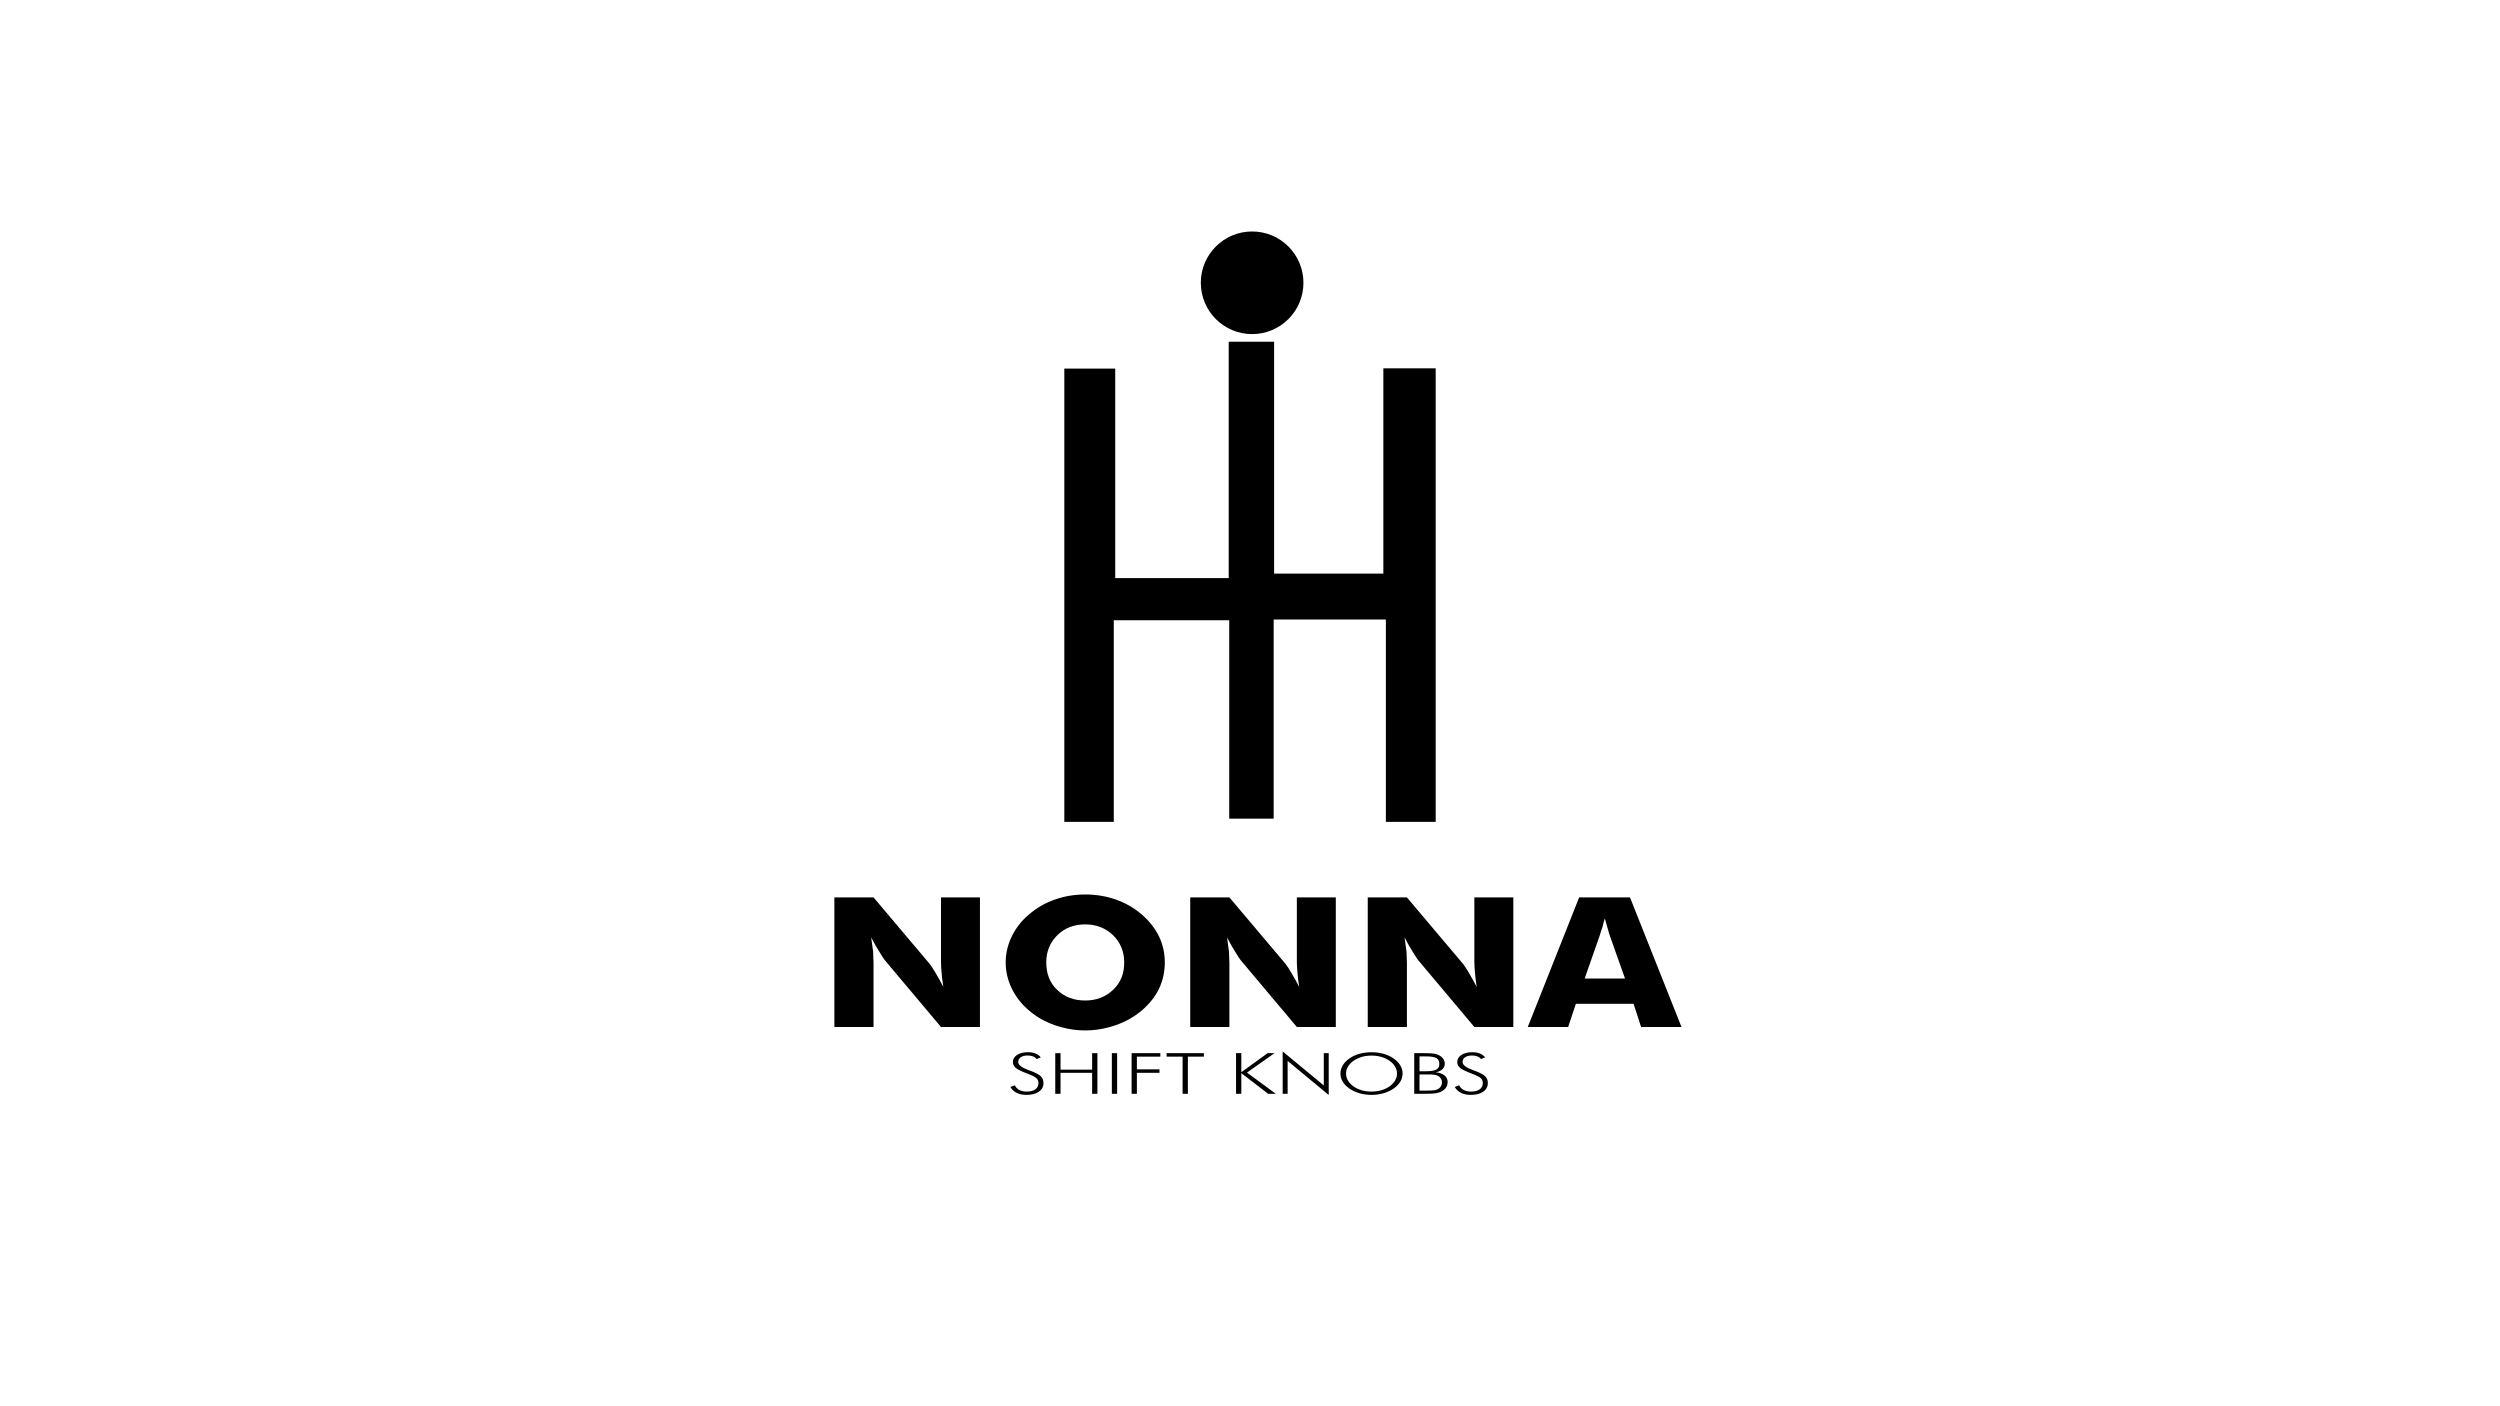 <svg xml:space="preserve" style="enable-background:new 0 0 1920 1080;" viewBox="0 0 1920 1080" y="0px" x="0px" xmlns:xlink="http://www.w3.org/1999/xlink" xmlns="http://www.w3.org/2000/svg" id="Layer_1" version="1.1">
<g>
	<path d="M640.8,788.72v-99.51h30.08l43.21,51.18c1.09,1.41,2.47,3.51,4.14,6.32c2.14,3.63,4.22,7.37,6.25,11.22
		c-0.78-5.21-1.22-8.86-1.33-10.94c-0.31-3.26-0.47-6.14-0.47-8.63v-49.14h29.92v99.51h-29.92l-43.21-51.39
		c-0.62-0.72-2.01-2.85-4.14-6.39c-1.88-2.9-3.96-6.57-6.25-11.01c0.52,3.54,1.02,7.21,1.48,11.01c0.21,4.26,0.31,7.14,0.31,8.63
		v49.14H640.8z"></path>
	<path d="M894.56,739.17c0,7.21-1.48,13.93-4.45,20.19c-2.97,6.12-7.39,11.69-13.27,16.72c-5.83,4.89-12.49,8.66-19.99,11.28
		c-7.86,2.67-15.64,4.01-23.35,4.01c-7.81,0-15.59-1.34-23.35-4.01c-7.65-2.67-14.26-6.43-19.83-11.28
		c-5.62-4.67-10.05-10.29-13.27-16.86c-3.12-6.43-4.69-13.12-4.69-20.05c0-6.93,1.56-13.62,4.69-20.05
		c3.23-6.57,7.65-12.19,13.27-16.86c5.73-4.98,12.34-8.79,19.83-11.42c7.29-2.58,15.07-3.88,23.35-3.88c8.28,0,16.11,1.3,23.5,3.91
		c7.39,2.61,13.99,6.4,19.79,11.39c5.8,4.99,10.24,10.6,13.31,16.86C893.08,725.37,894.56,732.05,894.56,739.17z M833.47,768.39
		c8.59,0,15.78-2.79,21.56-8.36c2.86-2.76,4.97-5.87,6.33-9.31c1.35-3.44,2.03-7.29,2.03-11.56c0-8.29-2.84-15.25-8.52-20.87
		c-5.78-5.57-12.92-8.36-21.41-8.36c-8.7,0-15.86,2.79-21.49,8.36c-5.63,5.57-8.44,12.53-8.44,20.87c0,8.66,2.76,15.66,8.28,21
		C817.5,765.65,824.72,768.39,833.47,768.39z"></path>
	<path d="M914.1,788.72v-99.51h30.08l43.21,51.18c1.09,1.41,2.47,3.51,4.14,6.32c2.14,3.63,4.22,7.37,6.25,11.22
		c-0.78-5.21-1.22-8.86-1.33-10.94c-0.31-3.26-0.47-6.14-0.47-8.63v-49.14h29.92v99.51h-29.92l-43.21-51.39
		c-0.62-0.72-2.01-2.85-4.14-6.39c-1.88-2.9-3.96-6.57-6.25-11.01c0.52,3.54,1.02,7.21,1.48,11.01c0.21,4.26,0.31,7.14,0.31,8.63
		v49.14H914.1z"></path>
	<path d="M1050.43,788.72v-99.51h30.08l43.21,51.18c1.09,1.41,2.47,3.51,4.14,6.32c2.13,3.63,4.22,7.37,6.25,11.22
		c-0.78-5.21-1.22-8.86-1.33-10.94c-0.31-3.26-0.47-6.14-0.47-8.63v-49.14h29.92v99.51h-29.92l-43.21-51.39
		c-0.62-0.72-2.01-2.85-4.14-6.39c-1.88-2.9-3.96-6.57-6.25-11.01c0.52,3.54,1.02,7.21,1.49,11.01c0.21,4.26,0.31,7.14,0.31,8.63
		v49.14H1050.43z"></path>
	<path d="M1173.33,788.72l39.46-99.51h39.06l39.53,99.51h-31.02l-5.78-17.81h-44.3l-5.94,17.81H1173.33z M1217.01,751.54h31.02
		l-11.64-32.83c-0.26-0.59-0.75-2.22-1.48-4.89c-0.89-3.13-1.69-5.96-2.42-8.5c-0.73,2.31-1.36,4.65-1.88,7
		c-0.83,2.27-1.54,4.4-2.11,6.39L1217.01,751.54z"></path>
</g>
<g>
	<g>
		<circle r="39.41" cy="217.18" cx="961.63"></circle>
	</g>
	<polygon points="1102.6,282.88 1062.42,282.88 1062.42,440.53 978.52,440.53 978.52,262.44 943.65,262.44 943.65,443.98 
		856.49,443.98 856.49,283.08 817.4,283.08 817.4,631.19 855.38,631.19 855.38,476.35 944.05,476.35 944.05,628.72 978.17,628.72 
		978.17,475.79 1064.35,475.79 1064.35,631.19 1102.6,631.19"></polygon>
</g>
<g>
	<path d="M775.97,834.8l3.47-1.3c0.65,1.54,1.77,2.73,3.37,3.57c1.59,0.85,3.51,1.27,5.74,1.27c2.82,0,5.02-0.58,6.61-1.75
		c1.58-1.17,2.38-2.78,2.38-4.84c0-1.51-0.53-2.76-1.6-3.75c-1.07-1-3.36-2.15-6.87-3.45c-4.49-1.66-7.47-3.13-8.95-4.39
		c-1.48-1.26-2.22-2.79-2.22-4.56c0-2.22,1.07-4.02,3.21-5.42c2.14-1.39,4.92-2.09,8.33-2.09c2.23,0,4.18,0.33,5.83,0.99
		c1.65,0.66,3,1.65,4.03,2.97l-3.14,1.32c-0.65-0.9-1.57-1.58-2.76-2.05s-2.59-0.7-4.22-0.7c-2.19,0-3.94,0.45-5.24,1.35
		c-1.3,0.9-1.95,2.12-1.95,3.66c0,2.19,2.58,4.23,7.74,6.12c0.93,0.34,1.64,0.6,2.13,0.79c3.8,1.46,6.33,2.85,7.61,4.15
		c1.28,1.3,1.92,2.99,1.92,5.06c0,2.8-1.17,5.02-3.5,6.66c-2.33,1.64-5.51,2.46-9.53,2.46c-2.92,0-5.43-0.51-7.51-1.52
		C778.78,838.33,777.15,836.82,775.97,834.8z"></path>
	<path d="M810.44,840.04v-31.21h4.05v12.66h24.27v-12.66h4.05v31.21h-4.05v-16.12h-24.27v16.12H810.44z"></path>
	<path d="M853.9,840.04v-31.21h4.05v31.21H853.9z"></path>
	<path d="M869.07,840.04v-31.21h22.08v2.67h-18.03v9.76h17.36v2.66h-17.36v16.12H869.07z"></path>
	<path d="M908.23,840.04V811.5h-12.27v-2.67h28.63v2.67h-12.3v28.54H908.23z"></path>
	<path d="M949.28,840.04v-31.21h4.05v14.62l20.16-14.62h5.3l-21.13,14.92l22.14,16.29h-5.88l-20.59-15.84v15.84H949.28z"></path>
	<path d="M985.09,840.04v-32.53l31.58,26.11v-24.79h3.78v32.13L988.9,814.8v25.24H985.09z"></path>
	<path d="M1077.19,824.5c0,2.2-0.6,4.29-1.8,6.28c-1.2,1.98-2.93,3.75-5.18,5.3c-2.3,1.56-4.89,2.75-7.77,3.57s-5.93,1.23-9.14,1.23
		c-3.21,0-6.25-0.41-9.13-1.23c-2.88-0.82-5.45-2.01-7.73-3.57c-2.28-1.58-4.01-3.35-5.2-5.32c-1.19-1.97-1.78-4.05-1.78-6.26
		c0-2.23,0.59-4.34,1.78-6.32s2.92-3.76,5.2-5.34c2.24-1.55,4.78-2.72,7.65-3.52c2.86-0.8,5.93-1.19,9.2-1.19
		c3.29,0,6.37,0.4,9.25,1.2c2.88,0.8,5.43,1.97,7.66,3.51c2.28,1.58,4.01,3.36,5.2,5.34S1077.19,822.27,1077.19,824.5z
		 M1053.29,838.34c2.64,0,5.14-0.34,7.5-1.02c2.36-0.68,4.48-1.68,6.37-2.98c1.85-1.32,3.27-2.83,4.25-4.51
		c0.99-1.68,1.48-3.46,1.48-5.32c0-1.88-0.49-3.65-1.46-5.32s-2.4-3.17-4.27-4.51c-1.85-1.31-3.96-2.3-6.32-2.98
		c-2.37-0.68-4.88-1.02-7.54-1.02c-2.64,0-5.13,0.34-7.47,1.02c-2.34,0.68-4.45,1.68-6.34,2.98c-1.87,1.35-3.29,2.85-4.27,4.51
		c-0.98,1.66-1.46,3.43-1.46,5.32c0,1.88,0.49,3.65,1.46,5.32s2.4,3.17,4.27,4.51c1.87,1.32,3.96,2.32,6.28,3
		S1050.59,838.34,1053.29,838.34z"></path>
	<path d="M1086.14,840.04v-31.21h7.73c3.39,0,5.84,0.11,7.34,0.34c1.5,0.23,2.78,0.62,3.84,1.17c1.48,0.78,2.61,1.74,3.38,2.87
		c0.77,1.13,1.16,2.38,1.16,3.74c0,1.66-0.62,3.08-1.86,4.24s-2.94,1.93-5.12,2.3c2.86,0.3,5.11,1.1,6.73,2.41
		c1.62,1.31,2.44,2.96,2.44,4.97c0,1.46-0.32,2.76-0.94,3.9c-0.63,1.14-1.58,2.12-2.86,2.94c-1.3,0.85-2.86,1.45-4.69,1.8
		c-1.83,0.35-4.94,0.52-9.35,0.52H1086.14z M1090.19,822.71h5.06c3.71,0,6.34-0.43,7.87-1.28c1.53-0.85,2.3-2.27,2.3-4.26
		c0-2.15-0.75-3.66-2.24-4.54s-4.14-1.32-7.93-1.32h-5.06V822.71z M1090.19,837.59h5.18c2.94,0,4.97-0.09,6.09-0.26
		c1.12-0.17,2.06-0.46,2.83-0.87c0.95-0.51,1.71-1.22,2.28-2.12s0.85-1.87,0.85-2.89c0-1.25-0.32-2.35-0.94-3.29
		c-0.63-0.94-1.5-1.65-2.62-2.12c-0.77-0.31-1.68-0.54-2.73-0.67c-1.05-0.14-2.67-0.2-4.89-0.2h-0.88h-5.18V837.59z"></path>
	<path d="M1117.23,834.8l3.47-1.3c0.65,1.54,1.77,2.73,3.37,3.57s3.51,1.27,5.74,1.27c2.82,0,5.03-0.58,6.61-1.75
		c1.58-1.17,2.38-2.78,2.38-4.84c0-1.51-0.53-2.76-1.6-3.75c-1.07-1-3.35-2.15-6.87-3.45c-4.49-1.66-7.47-3.13-8.95-4.39
		c-1.48-1.26-2.22-2.79-2.22-4.56c0-2.22,1.07-4.02,3.21-5.42c2.14-1.39,4.92-2.09,8.33-2.09c2.23,0,4.18,0.33,5.83,0.99
		s3,1.65,4.04,2.97l-3.14,1.32c-0.65-0.9-1.57-1.58-2.76-2.05s-2.59-0.7-4.22-0.7c-2.19,0-3.94,0.45-5.24,1.35s-1.95,2.12-1.95,3.66
		c0,2.19,2.58,4.23,7.74,6.12c0.93,0.34,1.64,0.6,2.13,0.79c3.8,1.46,6.33,2.85,7.61,4.15c1.28,1.3,1.92,2.99,1.92,5.06
		c0,2.8-1.17,5.02-3.5,6.66c-2.33,1.64-5.51,2.46-9.53,2.46c-2.92,0-5.43-0.51-7.51-1.52
		C1120.04,838.33,1118.41,836.82,1117.23,834.8z"></path>
</g>
</svg>

